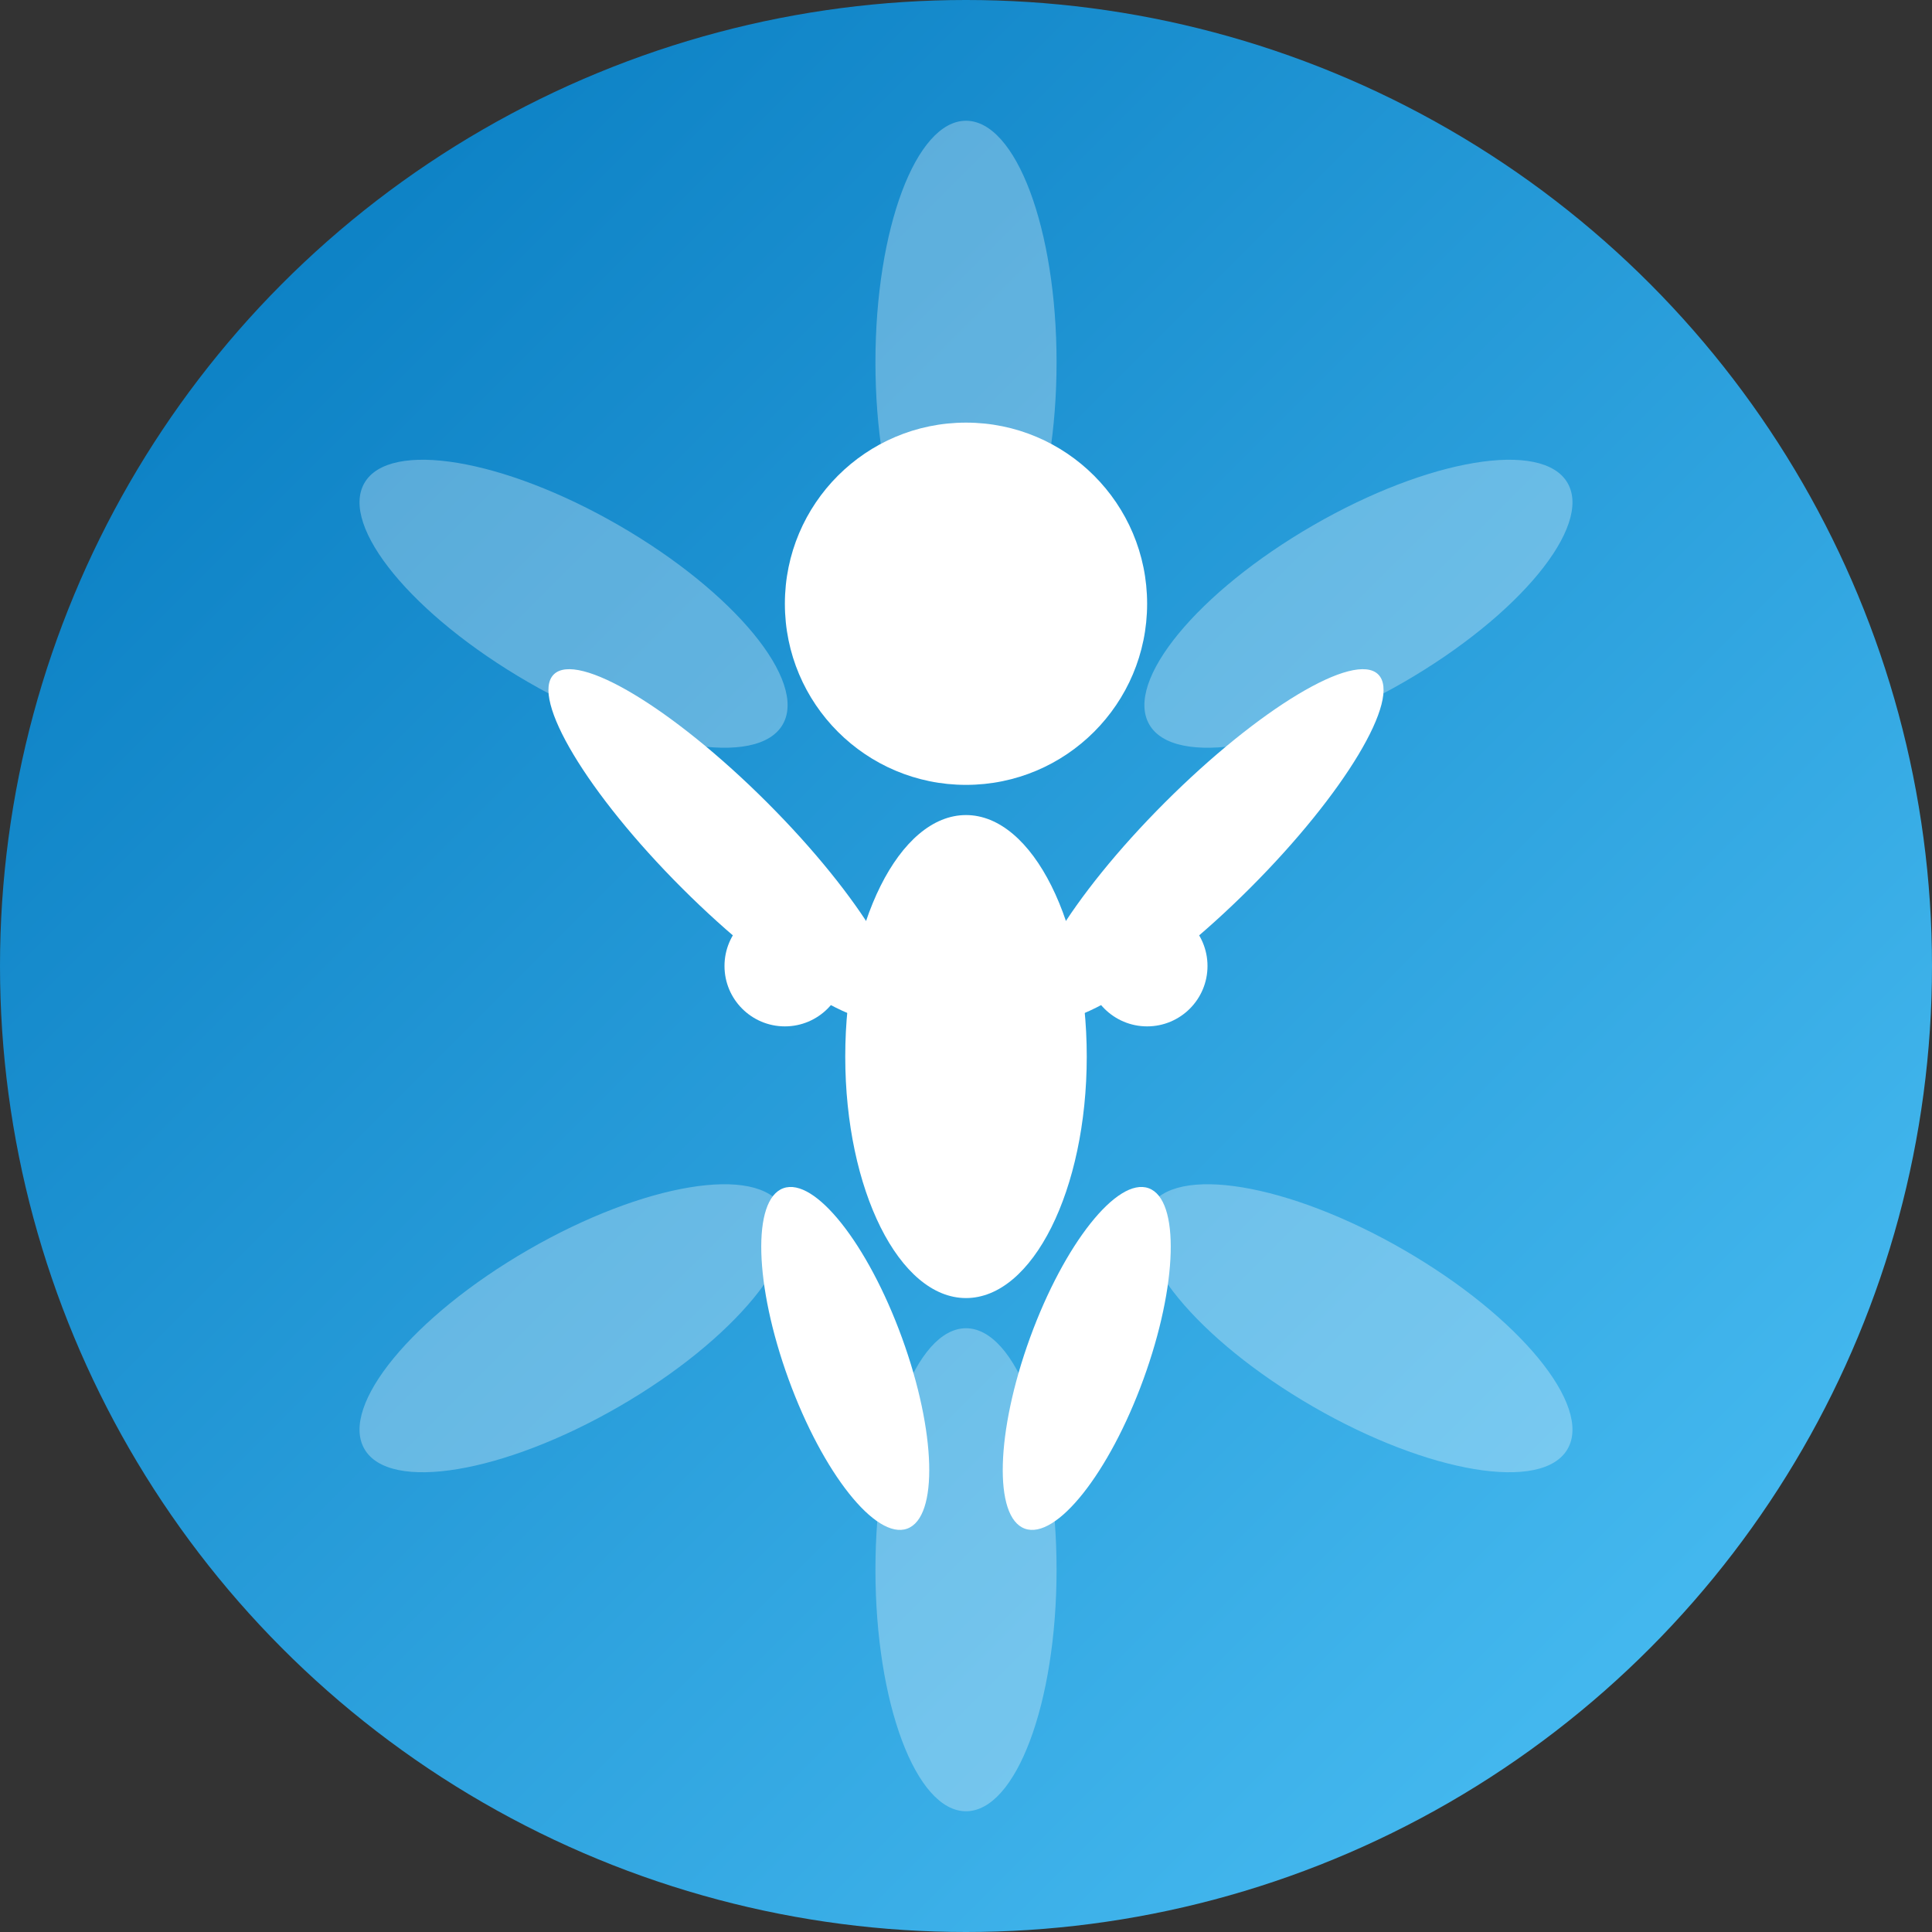 <svg xmlns="http://www.w3.org/2000/svg" viewBox="0 0 64 64" width="64" height="64">
  <rect x="0" y="0" width="64" height="64" fill="#333333" stroke="none"/>
  <defs>
    <linearGradient id="bg" x1="0%" y1="0%" x2="100%" y2="100%">
      <stop offset="0%" style="stop-color:#0277BD;stop-opacity:1" />
      <stop offset="100%" style="stop-color:#4FC3F7;stop-opacity:1" />
    </linearGradient>
  </defs>
  
  <!-- Background circle -->
  <circle cx="32" cy="32" r="32" fill="url(#bg)"/>
  
  <!-- Yoga pose figure -->
  <g fill="white" stroke="none">
    <!-- Head -->
    <circle cx="32" cy="20" r="6"/>
    
    <!-- Body -->
    <ellipse cx="32" cy="35" rx="4" ry="8"/>
    
    <!-- Arms in yoga pose -->
    <ellipse cx="24" cy="28" rx="2" ry="8" transform="rotate(-45 24 28)"/>
    <ellipse cx="40" cy="28" rx="2" ry="8" transform="rotate(45 40 28)"/>
    
    <!-- Legs in cross position -->
    <ellipse cx="28" cy="45" rx="2" ry="6" transform="rotate(-20 28 45)"/>
    <ellipse cx="36" cy="45" rx="2" ry="6" transform="rotate(20 36 45)"/>
    
    <!-- Meditation hands -->
    <circle cx="26" cy="32" r="2"/>
    <circle cx="38" cy="32" r="2"/>
  </g>
  
  <!-- Lotus petals around -->
  <g fill="rgba(255,255,255,0.3)" stroke="none">
    <ellipse cx="32" cy="12" rx="3" ry="8" transform="rotate(0 32 12)"/>
    <ellipse cx="45" cy="20" rx="3" ry="8" transform="rotate(60 45 20)"/>
    <ellipse cx="45" cy="44" rx="3" ry="8" transform="rotate(120 45 44)"/>
    <ellipse cx="32" cy="52" rx="3" ry="8" transform="rotate(180 32 52)"/>
    <ellipse cx="19" cy="44" rx="3" ry="8" transform="rotate(240 19 44)"/>
    <ellipse cx="19" cy="20" rx="3" ry="8" transform="rotate(300 19 20)"/>
  </g>
</svg>